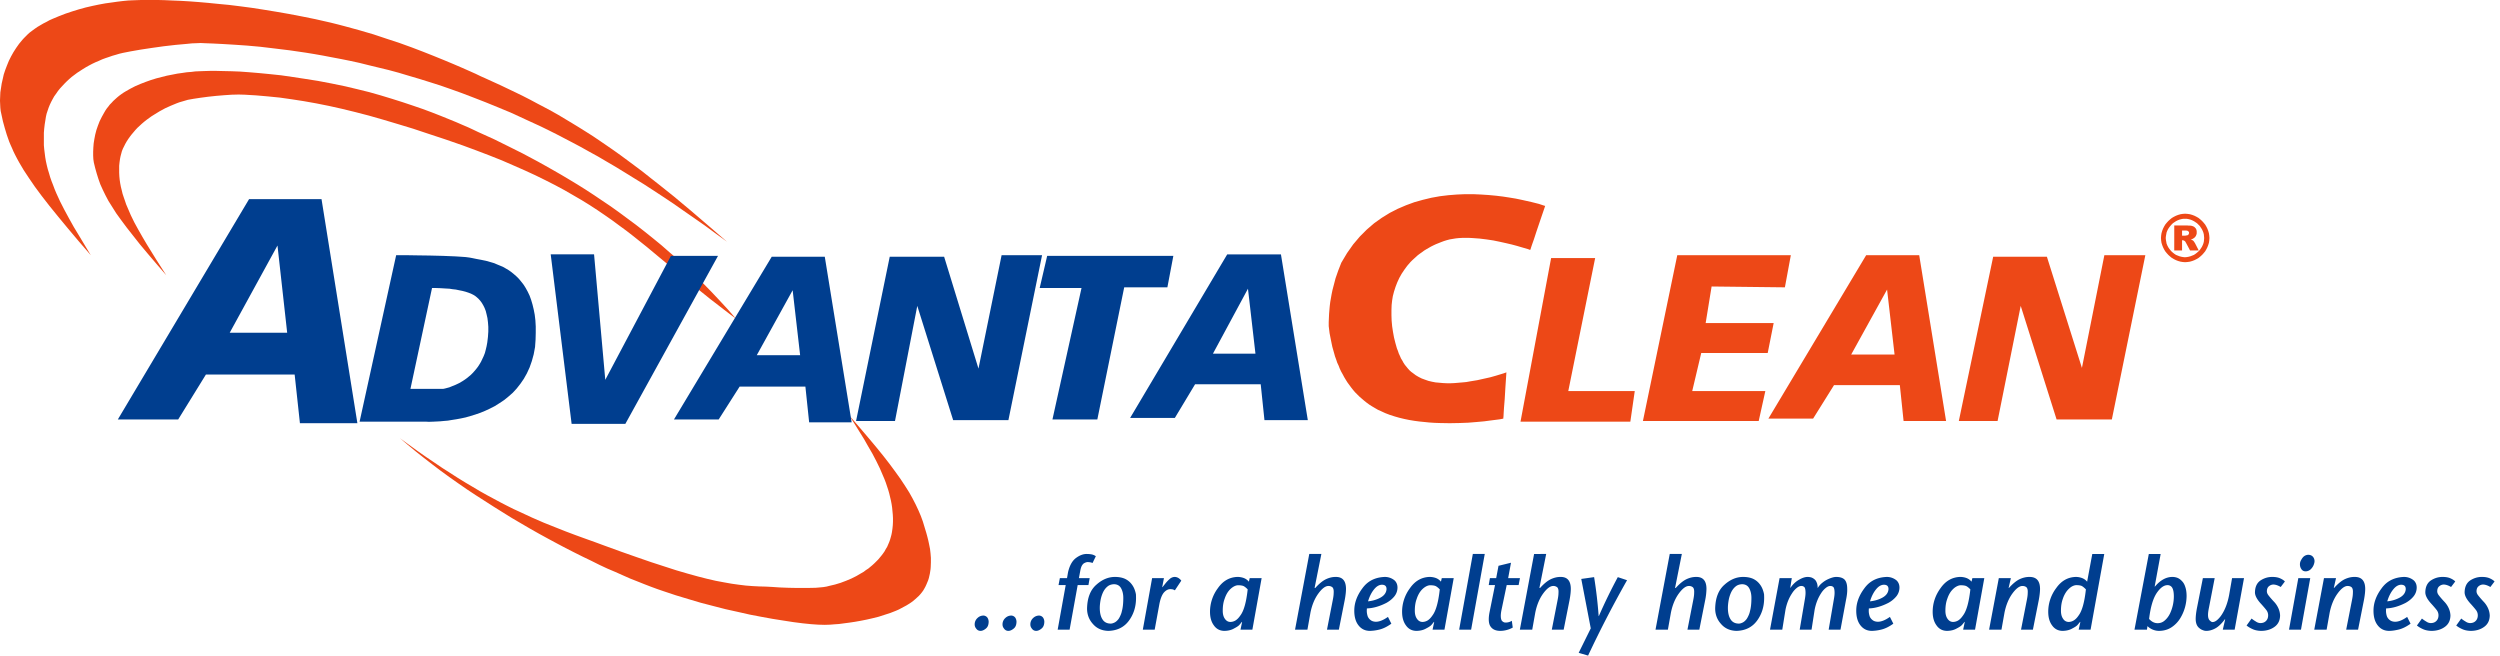<svg xmlns="http://www.w3.org/2000/svg" width="286" height="75"><path fill="#003e8f" d="M112.17 72.173c.188 0 .39-.086.603-.257.214-.163.324-.424.33-.785a.88.88 0 0 0-.146-.478.594.594 0 0 0-.48-.233.982.982 0 0 0-.654.283.97.97 0 0 0-.319.751.73.73 0 0 0 .185.472c.112.157.27.24.48.247zm3.184 0c.189 0 .391-.086.603-.257.214-.163.324-.424.33-.785a.879.879 0 0 0-.145-.478.594.594 0 0 0-.481-.233.983.983 0 0 0-.654.283.969.969 0 0 0-.318.751c0 .165.06.322.184.472a.58.58 0 0 0 .481.247zm3.184 0c.189 0 .39-.086.603-.257.214-.163.324-.424.33-.785a.879.879 0 0 0-.146-.478.594.594 0 0 0-.48-.233.983.983 0 0 0-.654.283.969.969 0 0 0-.318.751c0 .165.06.322.184.472a.58.58 0 0 0 .481.247zm3.825-.141l.924-5.103h1.231l.14-.787h-1.231l.178-.956c.042-.189.094-.348.161-.473a.935.935 0 0 1 .218-.26c.175-.1.318-.15.434-.15.204 0 .395.035.57.103l.376-.773a1.248 1.248 0 0 0-.5-.214 3.304 3.304 0 0 0-.525-.045c-.404-.008-.82.145-1.246.46-.432.323-.734.867-.91 1.634l-.117.674h-.819l-.15.787h.82l-.919 5.103zm4.705-.693c-.426 0-.742-.163-.946-.487-.205-.316-.307-.754-.307-1.314 0-.247.028-.522.079-.828.053-.308.14-.6.261-.88.132-.292.3-.53.512-.71.205-.181.466-.277.786-.285.367.008.634.163.8.463.168.308.252.676.252 1.1 0 .626-.055 1.13-.163 1.515a2.185 2.185 0 0 1-.17.51 2.505 2.505 0 0 1-.213.393c-.153.197-.308.332-.467.407-.16.076-.3.116-.424.116zm-.273.834c1.01-.027 1.79-.412 2.344-1.154.542-.733.817-1.589.823-2.57 0-.157-.002-.305-.01-.442a2.55 2.55 0 0 0-.106-.426 2.318 2.318 0 0 0-.416-.787 2.052 2.052 0 0 0-.74-.581c-.318-.142-.7-.212-1.141-.212-.752 0-1.459.294-2.118.885-.69.597-1.047 1.512-1.072 2.74.005.69.233 1.279.68 1.766.435.502 1.02.761 1.756.781zm6.359-6.031h-1.353l-1.062 5.89h1.357l.536-2.918c.122-.63.3-1.078.534-1.345.23-.245.465-.369.707-.369.136 0 .249.014.333.04.075.03.142.06.2.094l.734-1.107a1.225 1.225 0 0 0-.333-.307.862.862 0 0 0-.444-.12.906.906 0 0 0-.58.264 3.82 3.82 0 0 0-.435.453l-.367.46-.022-.024zm9.582 1.284c-.159 1.46-.438 2.456-.836 2.98-.183.27-.371.463-.567.581a1.182 1.182 0 0 1-.564.163c-.265 0-.475-.118-.636-.351-.167-.228-.251-.538-.251-.933 0-.518.068-.966.208-1.34.118-.362.27-.66.455-.9a2.06 2.06 0 0 1 .581-.516c.189-.104.36-.157.513-.157.259 0 .461.03.606.086.138.063.303.19.491.387zm1.594-1.284h-1.364l-.096.402a1.376 1.376 0 0 0-.568-.414 2.121 2.121 0 0 0-.73-.13c-.913.028-1.66.452-2.24 1.277a4.53 4.53 0 0 0-.907 2.707c0 .644.147 1.164.444 1.563.286.41.685.618 1.197.626.44-.008.815-.102 1.127-.287.304-.155.507-.294.607-.416l.273-.332.023.022-.184.872h1.36l1.058-5.89zm6.835-2.768h-1.384l-1.628 8.658h1.416l.351-1.97c.178-.861.477-1.582.895-2.157.418-.571.799-.862 1.143-.87a.7.7 0 0 1 .47.151c.119.118.166.336.144.65 0 .202-.034.473-.102.811l-.663 3.385h1.358l.673-3.393c.097-.516.144-.944.144-1.282-.007-.919-.404-1.372-1.194-1.356-.365 0-.732.088-1.104.263-.382.186-.792.524-1.226 1.009l-.067-.024zm5.339 5.42c.167-.557.395-1.01.685-1.366.28-.348.578-.526.898-.534.375 0 .551.182.53.546-.042.38-.263.685-.664.913-.412.235-.895.382-1.449.441zm2.278 1.779c-.554.39-1.033.575-1.438.554-.233-.016-.42-.083-.557-.197a1.013 1.013 0 0 1-.316-.404 2.2 2.2 0 0 1-.106-.507 2.563 2.563 0 0 1 .01-.416c.7-.021 1.443-.233 2.226-.632.371-.206.673-.454.907-.74a1.6 1.6 0 0 0 .365-1.005c0-.212-.041-.395-.127-.554a.944.944 0 0 0-.34-.373 1.738 1.738 0 0 0-.968-.298c-1.123.035-1.985.47-2.586 1.31-.616.824-.922 1.674-.922 2.551 0 .717.163 1.278.488 1.685.32.41.747.618 1.28.626a4.98 4.98 0 0 0 1.126-.155c.433-.11.883-.334 1.346-.67l-.388-.775zm5.928-3.147c-.159 1.46-.437 2.456-.836 2.98-.182.27-.37.463-.567.581a1.182 1.182 0 0 1-.564.163c-.265 0-.475-.118-.636-.351-.166-.228-.252-.538-.252-.933 0-.518.07-.966.21-1.34.117-.362.27-.66.455-.9a2.06 2.06 0 0 1 .58-.516c.19-.104.36-.157.513-.157.26 0 .462.03.607.086.137.063.302.19.49.387zm1.595-1.284h-1.365l-.096.402a1.377 1.377 0 0 0-.567-.414 2.121 2.121 0 0 0-.73-.13c-.914.028-1.661.452-2.24 1.277a4.525 4.525 0 0 0-.908 2.707c0 .644.147 1.164.443 1.563.288.41.686.618 1.199.626.44-.008.814-.102 1.126-.287.305-.155.507-.294.607-.416l.272-.332.024.022-.184.872h1.36l1.059-5.89zm1.992 5.89l1.559-8.658h-1.364l-1.565 8.658zm4.657-1.013a1.31 1.31 0 0 1-.707.202c-.165.006-.314-.069-.45-.226a1.034 1.034 0 0 1-.102-.414c-.015-.18.004-.418.057-.71l.615-2.942h1.364l.152-.787h-1.35l.325-1.765-1.428.35-.267 1.415h-.718l-.134.787h.719l-.63 3.13c-.148.78-.102 1.327.14 1.641.225.316.594.473 1.102.473a2.97 2.97 0 0 0 1.416-.379zm3.93-7.645H175.5l-1.628 8.658h1.416l.351-1.97c.179-.861.477-1.582.895-2.157.418-.571.8-.862 1.143-.87a.7.7 0 0 1 .47.151c.119.118.166.336.144.65 0 .202-.033.473-.102.811l-.663 3.385h1.358l.674-3.393c.096-.516.143-.944.143-1.282-.006-.919-.404-1.372-1.194-1.356-.365 0-.732.088-1.103.263-.383.186-.793.524-1.227 1.009l-.067-.024zm5.483 2.65l-1.47.206 1.087 5.656-1.382 2.798 1.074.316a127.841 127.841 0 0 1 4.459-8.624l-1.058-.352a60.564 60.564 0 0 0-2.168 4.453h-.023a50.928 50.928 0 0 0-.519-4.453zm10.036-2.65h-1.384l-1.628 8.658h1.416l.351-1.97c.179-.861.477-1.582.895-2.157.419-.571.8-.862 1.143-.87a.7.7 0 0 1 .47.151c.119.118.166.336.145.65 0 .202-.034.473-.103.811l-.663 3.385h1.358l.674-3.393a7.25 7.25 0 0 0 .143-1.282c-.006-.919-.404-1.372-1.194-1.356-.365 0-.732.088-1.103.263-.383.186-.793.524-1.227 1.009l-.067-.024zm6.522 7.965c-.426 0-.742-.163-.946-.487-.205-.316-.307-.754-.307-1.314 0-.247.028-.522.079-.828.053-.308.14-.6.261-.88.132-.292.3-.53.512-.71.205-.181.466-.277.786-.285.367.008.634.163.8.463.168.308.252.676.252 1.1 0 .626-.055 1.13-.163 1.515a2.187 2.187 0 0 1-.17.51 2.6 2.6 0 0 1-.213.393c-.153.197-.308.332-.467.407-.161.076-.3.116-.424.116zm-.273.834c1.01-.027 1.79-.412 2.344-1.154.542-.733.817-1.589.823-2.57a7.85 7.85 0 0 0-.01-.442 2.55 2.55 0 0 0-.106-.426 2.318 2.318 0 0 0-.416-.787 2.052 2.052 0 0 0-.74-.581c-.318-.142-.7-.212-1.141-.212-.752 0-1.459.294-2.118.885-.69.597-1.047 1.512-1.072 2.74.005.69.233 1.279.68 1.766.435.502 1.02.761 1.756.781zm6.329-6.031h-1.398l-1.093 5.89h1.403l.364-2.262c.141-.724.394-1.359.757-1.9a2.43 2.43 0 0 1 .534-.609c.187-.15.36-.226.519-.226a.47.47 0 0 1 .37.151c.077.11.117.328.117.65 0 .202-.032.473-.094.811l-.575 3.385h1.356l.351-2.262c.138-.724.386-1.359.74-1.9a2.43 2.43 0 0 1 .534-.609c.187-.15.36-.226.519-.226.159 0 .284.051.373.151.078.11.118.328.118.65 0 .202-.033.473-.097.811l-.58 3.385h1.354l.629-3.393c.11-.516.155-.944.139-1.282 0-.487-.102-.838-.31-1.058-.205-.198-.525-.298-.959-.298-.256 0-.599.102-1.027.308-.198.1-.392.227-.58.385a2.047 2.047 0 0 0-.482.555h-.023c0-.251-.038-.46-.116-.624a.846.846 0 0 0-.27-.373 1.082 1.082 0 0 0-.368-.2 1.666 1.666 0 0 0-.395-.051c-.288 0-.614.105-.977.32-.38.21-.71.52-.984.928l-.022-.03zm8.949 2.652c.167-.557.394-1.01.685-1.366.279-.348.577-.526.897-.534.375 0 .552.182.53.546-.041.38-.263.685-.663.913-.413.235-.896.382-1.45.441zm2.277 1.779c-.554.39-1.033.575-1.437.554-.234-.016-.42-.083-.558-.197a1.014 1.014 0 0 1-.316-.404 2.2 2.2 0 0 1-.106-.507 2.564 2.564 0 0 1 .01-.416c.701-.021 1.443-.233 2.226-.632a3.09 3.09 0 0 0 .908-.74 1.6 1.6 0 0 0 .365-1.005c0-.212-.042-.395-.128-.554a.944.944 0 0 0-.34-.373 1.738 1.738 0 0 0-.967-.298c-1.123.035-1.985.47-2.586 1.31-.617.824-.923 1.674-.923 2.551 0 .717.163 1.278.489 1.685.32.41.746.618 1.28.626a4.98 4.98 0 0 0 1.125-.155c.434-.11.884-.334 1.347-.67l-.389-.775zm9.202-3.147c-.16 1.46-.438 2.456-.837 2.98-.182.27-.37.463-.567.581a1.184 1.184 0 0 1-.564.163c-.265 0-.474-.118-.636-.351-.166-.228-.251-.538-.251-.933 0-.518.07-.966.208-1.34.118-.362.271-.66.456-.9.19-.234.382-.406.58-.516.189-.104.36-.157.514-.157.259 0 .46.03.606.086.138.063.303.19.491.387zm1.593-1.284h-1.363l-.097.402a1.375 1.375 0 0 0-.567-.414 2.124 2.124 0 0 0-.73-.13c-.914.028-1.662.452-2.241 1.277-.596.816-.901 1.718-.906 2.707 0 .644.146 1.164.443 1.563.287.41.685.618 1.197.626.44-.008.815-.102 1.127-.287.305-.155.507-.294.607-.416l.273-.332.023.022-.184.872h1.361l1.058-5.89zm3.04 0h-1.379l-1.11 5.89h1.415l.351-1.97c.179-.861.477-1.582.895-2.157.419-.571.8-.862 1.143-.87.196 0 .354.051.47.151.12.118.166.336.145.65 0 .202-.034.473-.102.811l-.664 3.385h1.359l.673-3.393c.096-.516.143-.944.143-1.282-.006-.919-.42-1.372-1.239-1.356-.363 0-.734.088-1.109.263-.379.186-.785.524-1.221 1.009l-.022-.024zm8.585 1.284zm-.83 2.98c-.18.27-.374.464-.574.581a1.167 1.167 0 0 1-.557.163.74.74 0 0 1-.64-.351c-.167-.228-.252-.538-.252-.933 0-.518.07-.966.207-1.34a3.1 3.1 0 0 1 .457-.9c.189-.233.382-.41.58-.528.192-.104.364-.157.518-.157.255 0 .455.03.6.086.138.071.303.203.491.399-.159 1.46-.436 2.456-.83 2.98zm.006 1.626h1.36l1.565-8.658h-1.37l-.59 3.172a1.39 1.39 0 0 0-.575-.414 2.046 2.046 0 0 0-.728-.131c-.911.027-1.655.451-2.234 1.276a4.49 4.49 0 0 0-.913 2.707c0 .644.146 1.164.443 1.563.289.41.69.618 1.196.626.444-.008.82-.102 1.133-.287.304-.155.504-.294.6-.416l.274-.332.027.022-.188.872zm8.021-8.658h1.355l-.682 3.712.024.022c.616-.738 1.286-1.107 2.006-1.107.189 0 .375.033.556.098.192.076.37.2.528.373.167.165.297.388.385.673.1.29.15.646.15 1.068a4.981 4.981 0 0 1-.73 2.523 3.332 3.332 0 0 1-.97 1.011c-.41.277-.892.418-1.446.426a1.914 1.914 0 0 1-1.331-.544l-.057.403h-1.427zm.033 7.433zm0 0c.297.33.625.49.982.485.312 0 .585-.106.819-.319.23-.198.42-.45.573-.751a4.638 4.638 0 0 0 .457-1.98c0-.457-.062-.79-.184-1a.598.598 0 0 0-.546-.301c-.412 0-.825.304-1.237.909-.416.63-.705 1.616-.864 2.957zm8.431 1.225h1.356l1.07-5.89h-1.365l-.345 1.97c-.167.855-.432 1.57-.797 2.145a2.914 2.914 0 0 1-.534.646c-.192.173-.377.259-.552.259-.08.01-.186-.047-.318-.173-.137-.127-.206-.343-.206-.652 0-.202.036-.473.106-.81l.656-3.385h-1.351l-.671 3.392c-.1.517-.15.945-.15 1.283.006.479.144.824.41 1.034.13.112.264.19.401.236a1 1 0 0 0 .395.086c.341 0 .69-.096 1.04-.287.35-.186.717-.537 1.102-1.054l.024.024zm7.104-5.512c-.124-.133-.31-.254-.56-.364-.237-.104-.535-.155-.899-.155-.463 0-.899.13-1.31.39-.421.277-.641.729-.655 1.357-.008.39.24.854.746 1.386.248.277.44.504.577.685a.99.99 0 0 1 .185.564c0 .267-.077.48-.23.638-.159.172-.379.259-.661.259a.92.92 0 0 1-.513-.179 3.576 3.576 0 0 1-.49-.34l-.574.798c.216.172.456.314.719.426.26.117.583.18.97.188.602-.008 1.109-.165 1.521-.471.408-.3.617-.732.624-1.3a2.25 2.25 0 0 0-.202-.834 2.635 2.635 0 0 0-.518-.754c-.242-.26-.432-.481-.571-.66-.146-.173-.22-.341-.22-.506 0-.273.086-.471.259-.6a.8.8 0 0 1 .483-.178c.26.008.542.102.84.283zm2.364-1.156a.886.886 0 0 0 .664-.316c.174-.19.286-.416.34-.671a.782.782 0 0 0-.125-.64c-.13-.173-.316-.261-.561-.27a.846.846 0 0 0-.6.27 1.504 1.504 0 0 0-.207.3 1.05 1.05 0 0 0-.14.34c-.039.255 0 .48.116.671.108.205.28.31.513.316zm-.83.778l-1.063 5.89h1.369l1.06-5.89zm4.314 0h-1.378l-1.111 5.89h1.415l.352-1.97c.178-.861.477-1.582.895-2.157.418-.571.799-.862 1.143-.87.196 0 .353.051.469.151.12.118.167.336.145.65 0 .202-.033.473-.102.811l-.664 3.385h1.359l.673-3.393c.097-.516.144-.944.144-1.282-.006-.919-.42-1.372-1.24-1.356-.362 0-.733.088-1.108.263-.38.186-.786.524-1.222 1.009l-.021-.024zm5.862 2.652c.167-.557.395-1.01.686-1.366.278-.348.577-.526.897-.534.375 0 .552.182.53.546-.041.38-.263.685-.664.913-.412.235-.895.382-1.448.441zm2.278 1.779c-.554.39-1.033.575-1.437.554-.234-.016-.42-.083-.558-.197a1.013 1.013 0 0 1-.316-.404 2.204 2.204 0 0 1-.106-.507 2.57 2.57 0 0 1 .01-.416c.7-.021 1.443-.233 2.226-.632.371-.206.674-.454.907-.74a1.6 1.6 0 0 0 .365-1.005c0-.212-.04-.395-.127-.554a.944.944 0 0 0-.34-.373 1.738 1.738 0 0 0-.968-.298c-1.123.035-1.985.47-2.585 1.31-.617.824-.923 1.674-.923 2.551 0 .717.163 1.278.489 1.685.32.41.746.618 1.28.626.312 0 .687-.05 1.125-.155.434-.11.883-.334 1.347-.67l-.39-.775zm5.5-4.053c-.123-.133-.31-.254-.56-.364-.237-.104-.535-.155-.898-.155-.464 0-.9.13-1.31.39-.422.277-.642.729-.656 1.357-.007.39.24.854.746 1.386.248.277.44.504.578.685a.99.99 0 0 1 .184.564c0 .267-.076.48-.23.638-.159.172-.378.259-.661.259a.92.92 0 0 1-.513-.179 3.573 3.573 0 0 1-.49-.34l-.574.798c.216.172.456.314.719.426.261.117.583.18.97.188.603-.008 1.11-.165 1.521-.471.409-.3.617-.732.625-1.3a2.25 2.25 0 0 0-.203-.834 2.63 2.63 0 0 0-.518-.754c-.241-.26-.432-.481-.571-.66-.145-.173-.22-.341-.22-.506 0-.273.086-.471.26-.6a.8.8 0 0 1 .482-.178c.261.008.542.102.84.283zm4.496 0c-.123-.133-.31-.254-.56-.364-.237-.104-.535-.155-.898-.155-.464 0-.9.13-1.31.39-.422.277-.642.729-.656 1.357-.007.39.24.854.746 1.386.248.277.44.504.578.685a.99.99 0 0 1 .184.564c0 .267-.076.48-.23.638-.159.172-.378.259-.661.259a.92.92 0 0 1-.513-.179 3.577 3.577 0 0 1-.49-.34l-.574.798c.216.172.456.314.719.426.261.117.583.18.97.188.603-.008 1.109-.165 1.521-.471.409-.3.617-.732.625-1.3a2.25 2.25 0 0 0-.203-.834 2.632 2.632 0 0 0-.518-.754c-.241-.26-.432-.481-.571-.66-.146-.173-.22-.341-.22-.506 0-.273.086-.471.259-.6a.8.8 0 0 1 .483-.178c.261.008.542.102.84.283z"/><path fill="#ed4817" d="M165.485 27.484l-.31.097-.312.117-.292.117-.292.116-.291.136-.273.136-.272.156-.272.156-.253.155-.234.175-.252.175-.234.175-.214.195-.214.194-.213.195-.195.194-.37.428-.33.448-.312.467-.272.486-.233.506-.195.505-.175.545-.136.525-.078.486-.058.525-.02.565v.603l.02.622.058.642.097.642.117.641.156.623.175.622.117.292.097.292.136.292.117.272.155.253.136.253.156.233.175.214.175.214.175.194.195.175.214.156.311.234.33.194.35.175.37.136.39.137.408.097.408.078.428.038.447.04.428.019h.448l.447-.02.448-.039.447-.038.428-.04.427-.077.837-.137.778-.174.7-.156.623-.175.894-.272.331-.117-.117 1.75-.078 1.323-.077.934-.04.622-.019.389-.02.194v.078l-.096.02-.292.058-.447.058-.623.078-.74.098-.855.077-.953.078-1.03.039-1.11.02-1.128-.02-.583-.02-.584-.038-.583-.059-.584-.058-.583-.078-.584-.097-.564-.117-.564-.136-.544-.156-.545-.175-.506-.194-.505-.233-.35-.156-.331-.194-.331-.195-.31-.195-.293-.214-.292-.233-.272-.233-.272-.234-.253-.252-.253-.253-.233-.273-.214-.272-.214-.292-.214-.291-.195-.312-.175-.291-.175-.331-.175-.311-.156-.331-.136-.35-.155-.33-.117-.35v-.001l-.136-.37-.097-.35-.214-.758-.156-.759-.156-.797-.097-.798v-.467l.02-.466.02-.448.038-.466.039-.448.058-.466.078-.448.078-.447.097-.467.117-.448.117-.447.116-.447.156-.448.155-.447.175-.447.176-.448.66-1.108.701-.992.759-.895.797-.797.837-.72.875-.623.914-.564.914-.467.953-.408.953-.35.973-.272.972-.234.973-.175.972-.117.973-.077.933-.04h.934l.895.04.875.058.837.078.797.097.759.117.7.116.661.137 1.128.252.856.215.525.175.195.058-.564 1.653-.428 1.264-.292.895-.214.603-.117.35-.058.195-.039.058v.02l-.253-.098-.739-.214-.525-.155-.584-.156-.66-.155-.701-.156-.759-.156-.778-.116-.797-.098-.798-.058-.389-.02h-.778l-.389.02-.37.039-.35.058-.35.059zm17 2.042l-3.073 15.21h7.605l-.506 3.501h-12.565l3.501-18.711zm9.395-.331l-3.93 18.965h13.246l.759-3.424h-8.364l1.031-4.356h7.605l.681-3.424h-7.78l.68-4.182 8.384.097.68-3.676zm24.001 3.93l.856 7.43h-4.96zm-2.392-3.93l-11.184 18.692h5.116l2.392-3.831h7.528l.428 4.104h4.862l-3.073-18.965h-6.069zM224.09 48.16h4.434l2.646-13.168 4.104 12.993h6.321l3.832-18.79h-4.688l-2.567 12.896-4.007-12.72h-6.146zM21.494 11.418l-.331.097-.33.097-.331.097-.312.117-.661.273-.642.291-.642.35-.602.37-.312.195-.272.194-.292.214-.272.214-.272.233-.253.234-.253.233-.234.253-.213.253-.215.253-.194.253-.195.272-.175.272-.155.272-.136.273-.137.272-.116.292-.078.292-.078.291-.058.292-.058.409-.04.389v.797l.02.408.04.409.057.39.078.408.097.388.098.409.136.408.136.39.136.408.175.408.175.409.175.408.409.837.447.817.486.855.506.856 1.07 1.731 1.147 1.79-1.108-1.284-1.012-1.187-.895-1.07-.797-1.01-.72-.915-.622-.836-.564-.778-.467-.74-.428-.68-.35-.662-.311-.641-.272-.603-.214-.603-.195-.623-.175-.622-.156-.642-.058-.389-.02-.409v-.447l.02-.467.039-.486.078-.486.097-.506.136-.525.175-.506.195-.505.253-.506.272-.486.136-.234.156-.233.175-.214.175-.234.194-.194.195-.214.214-.195.214-.194.233-.195.234-.174.252-.176.253-.155.545-.311.564-.292.583-.253.604-.234.602-.214.623-.194.603-.155.622-.156.603-.117.584-.116.564-.078.525-.078.506-.039.467-.058.466-.02.564-.02.642-.019h.74l.816.02.914.02.973.038 1.07.078 1.147.097 1.206.117 1.284.136 1.342.195 1.4.213 1.479.234 1.536.292 1.595.33 1.381.33 1.342.331 1.303.37 1.284.39 1.226.388 1.167.39 1.128.388 1.05.39.992.388.914.37.856.35.759.33.68.292.584.273.486.233.389.175 1.498.68 1.575.779 1.673.836 1.712.914.875.487.895.506.914.525.914.544.934.564.933.584.953.622.953.642.954.642.953.68.972.72.973.72.972.758.973.779.972.797.953.836.973.837.953.895.972.894.954.934.933.953.934.992.933 1.011.914 1.05-1.01-.758-.954-.74-.934-.719-.894-.72-1.712-1.38-1.614-1.343-1.556-1.283-1.517-1.264-.779-.623-.778-.622-.778-.603-.797-.584-.817-.603-.836-.583-.856-.584-.895-.583-.914-.564-.973-.565-1.011-.583-1.05-.564-1.109-.564-1.148-.564-1.225-.564-1.284-.564-1.342-.584-1.42-.564-1.478-.564-1.575-.583-1.965-.681-1.887-.623-1.809-.603-1.73-.525-1.693-.505-1.634-.467-1.575-.409-1.517-.37-1.479-.33-1.458-.292-1.42-.253-1.381-.214-1.361-.194-1.362-.136-1.342-.117-1.323-.078-.68-.019-.798.02-.875.058-.914.077-.915.098-.875.116-.778.117z"/><path fill="#ed4817" d="M14.063 6.05l-.408.097-.389.116-.408.117-.39.136-.408.136-.37.137-.388.175-.37.155-.37.175-.37.195-.35.194-.35.214-.33.214-.33.214-.312.234-.311.233-.292.253-.272.253-.272.272-.253.272-.253.273-.234.291-.213.311-.214.292-.175.312-.175.33-.156.33-.136.332-.117.35-.117.35-.078.35-.058.37-.078.486-.058.486-.039.486v1.42l.039.447.058.467.059.467.077.447.098.448.116.467.137.447.136.467.155.447.176.447.174.467.195.467.214.467.214.467.486.953.525.972.565 1.012.622 1.03.642 1.07.68 1.129-1.38-1.595-1.245-1.479-1.11-1.342-1.01-1.245-.876-1.128-.778-1.05-.68-.992-.603-.914-.253-.428-.253-.428-.234-.428-.214-.408-.194-.39-.175-.408-.175-.389-.156-.37-.272-.777-.234-.778-.213-.778-.176-.817-.077-.35-.04-.37-.019-.39-.02-.408v-.038l.02-.467.02-.467.078-.506.077-.505.117-.506.117-.525.175-.525.194-.506.214-.525.253-.506.272-.486.312-.487.33-.466.37-.448.194-.214.214-.214.214-.214.214-.194.312-.234.291-.214.311-.213.331-.195.33-.194.35-.175.35-.195.351-.156.74-.31.758-.292.758-.253.759-.234.778-.214.758-.175.74-.156.739-.136.7-.097.68-.097.642-.078.604-.058.427-.02.525-.02.584-.019h1.828l.798.02.875.039.953.039.992.058 1.05.078 1.11.097 1.166.117 1.226.116 1.264.156 1.323.175 1.38.214 1.42.233 1.46.254 1.516.29 1.537.312.856.195.855.194.856.214.817.214 1.634.447 1.595.467 1.517.506 1.479.486 1.4.506 1.323.506 1.225.486 1.147.467 1.07.447.953.409.837.37.739.33.603.291.486.215 1.79.817 1.711.817.836.408.837.428.797.428.817.428.798.427.797.448.778.467.778.467.798.486.778.486.797.506.778.525.798.545.817.564.816.583.817.603.837.623.856.641.855.681.895.7 1.829 1.46 1.906 1.594 2.022 1.731 2.14 1.848-1.284-.933-1.245-.915-1.225-.856-1.206-.836-1.167-.817-1.167-.778-1.128-.74-1.109-.719-1.108-.68-1.07-.662-1.05-.642-1.031-.603-.992-.583-.992-.545-.973-.544-.953-.506-.933-.486-.895-.467-.895-.448-.875-.428-1.692-.777-1.595-.74-1.537-.641-1.478-.603-1.4-.545-1.323-.506-1.245-.447-1.225-.428-1.226-.389-1.186-.37-1.187-.35-1.167-.35-1.147-.31-1.128-.273-1.129-.273-1.089-.272-1.07-.233L39 6.75l-1.03-.195-1.012-.194-.992-.175-.953-.156-1.867-.272-1.751-.214-1.634-.195-1.517-.136-1.42-.097-1.284-.078-1.147-.058-1.012-.039-.408-.02-.486.02-.525.02-.584.058-1.284.116-1.361.156-1.381.194-1.284.195-1.109.194zM94.86 67.027l.662-.156.642-.194.622-.234.603-.253.584-.292.564-.33.272-.156.253-.194.272-.175.234-.195.233-.194.233-.214.215-.214.213-.214.195-.233.194-.234.176-.233.175-.253.136-.253.155-.253.117-.272.117-.272.097-.273.078-.272.078-.292.058-.292.058-.408.04-.389.019-.409v-.408l-.02-.39-.039-.408-.039-.408-.058-.389-.078-.408-.097-.409-.097-.408-.117-.409-.136-.408-.136-.409-.156-.408-.175-.409-.35-.817-.408-.836-.448-.856-.486-.836-.486-.856-.545-.875-.544-.876-.565-.894 1.109 1.283 1.012 1.187.914 1.09.836 1.03.74.953.66.895.584.817.525.797.467.74.389.7.35.68.311.662.272.641.234.642.194.642.195.642.117.428.116.467.098.467.097.486.058.506.04.505v.525l-.02.526-.02.252-.039.253-.039.253-.058.253-.058.253-.078.253-.097.233-.098.234-.116.252-.117.215-.136.233-.156.214-.175.214-.175.194-.214.195-.214.194-.233.195-.234.175-.272.175-.253.156-.291.155-.292.156-.292.155-.311.136-.642.253-.661.214-.662.214-.7.175-.68.156-.682.136-.66.117-.643.097-.603.078-.583.078-.545.038-.486.04-.603.019-.74-.02-.836-.058-.953-.097-1.07-.137-1.127-.175-1.226-.194-1.283-.233-1.323-.253-1.381-.312-1.4-.31-1.44-.37-1.42-.37-1.44-.428-1.419-.428-1.4-.467-.681-.233-.74-.272-.758-.292-.778-.311-.836-.33-.837-.37-.875-.39-.914-.388-.914-.428-.934-.467-.973-.467-.972-.486-.992-.506-.992-.525-1.011-.544-1.031-.565-1.031-.583-1.031-.603-1.03-.603-1.032-.642-1.03-.642-1.031-.661-1.031-.661-1.031-.681-1.011-.7-.993-.7-.991-.72-.973-.74-.953-.738-.934-.74-.914-.758-.895-.759 1.012.74.992.719.972.68.953.643.915.622.914.584.875.563.856.526.855.506.818.486.797.447.797.428.76.408.757.39.74.37.72.33 1.38.642 1.342.583 1.265.506 1.225.486 1.187.447 1.128.409 1.089.39 1.05.388 1.926.7 1.77.622 1.634.565 1.497.486 1.381.447 1.265.37 1.186.33 1.07.273 1.011.233.934.175.875.156.836.117.798.097.759.058.758.039.759.02.72.038.875.059 1.011.039 1.05.02h1.05l.993-.02.467-.04.408-.038.37-.059zm157.9-39.797l-.02.273-.039.272-.078.254-.097.252-.117.234-.136.233-.175.214-.175.195-.194.175-.214.175-.234.136-.233.117-.253.097-.272.078-.273.039-.272.02-.272-.02-.253-.04-.273-.077-.252-.097-.234-.117-.233-.136-.214-.175-.194-.175-.176-.195-.174-.214-.137-.233-.116-.234-.097-.252-.078-.254-.04-.272-.018-.272.018-.272.04-.273.078-.272.097-.253.116-.233.137-.234.174-.214.176-.194.194-.175.214-.175.233-.136.234-.117.252-.097.273-.078.253-.039.272-.02.272.02.273.039.272.078.253.097.233.117.234.136.214.175.194.175.175.194.175.214.136.234.117.234.097.252.078.272.039.273zm-.603 0l-.02-.213-.02-.214-.058-.213-.078-.196-.097-.194-.117-.175-.116-.175-.156-.156-.156-.155-.174-.117-.175-.116-.195-.098-.194-.078-.214-.058-.214-.039h-.428l-.214.039-.214.058-.195.078-.194.098-.176.116-.174.117-.156.155-.136.156-.136.175-.117.175-.097.194-.078.196-.039.213-.038.214-.02.214.02.214.077.428.078.194.097.195.117.175.136.175.136.155.156.137.174.136.176.117.194.078.195.077.214.059.214.038.214.02.214-.02.214-.038.214-.06.194-.076.195-.078.175-.117.174-.136.156-.137.156-.155.116-.175.117-.175.097-.195.078-.194.059-.214.02-.214z"/><path fill="#003e8f" d="M142.767 33.027l.856 7.43h-4.862zm-2.373-3.928l-11.106 18.71h5.115l2.315-3.85h7.508l.428 4.104h4.96l-3.074-18.964h-6.146zm-20.598.174l-.856 3.676h4.785L120.4 47.985h5.135l3.073-15.113h4.94l.682-3.599zm-29.117 3.93l.855 7.43h-4.959zM77.102 47.985h5.116l2.393-3.754h7.527l.428 4.084h4.862l-3.073-18.944h-6.069zm20.832.175h4.454l2.548-13.168 4.104 13.07h6.322l3.85-18.867h-4.629l-2.645 12.974-3.929-12.798h-6.224zM63.001 29.098h4.96l1.283 14.355 7.508-14.18h5.388L71.54 48.49h-6.147zm-31.257-1.011l1.109 9.978h-6.574zM13.48 47.985h6.905l3.17-5.136h10.153l.603 5.564h6.574l-4.103-25.636h-8.286zM49.424 32.95h.467l.526.019.64.04.352.018.369.058.37.04.37.078.388.077.37.097.35.117.33.137.195.096.194.118.195.155.195.175.194.214.175.233.175.292.156.311.136.35.097.39.097.427.058.467.04.525v.545l-.04.603-.077.642-.078.428-.097.408-.098.37-.136.35-.155.33-.156.33-.175.293-.175.272-.195.253-.214.253-.193.214-.215.214-.233.194-.214.175-.214.156-.234.155-.428.253-.408.195-.389.156-.33.136-.506.136-.195.039h-3.753zm-4.103-3.755l-4.183 19.042h7.567l.35.02.564-.02.739-.038.428-.04.447-.038.468-.078.505-.078.525-.097.545-.117.544-.156.564-.174.565-.195.564-.233.544-.253.564-.292.525-.33.526-.35.505-.409.487-.428.447-.486.428-.545.388-.564.35-.623.312-.68.253-.72.214-.778.155-.836.059-.836.02-.778v-.74l-.04-.7-.077-.642-.117-.603-.136-.564-.156-.525-.175-.486-.214-.448-.234-.428-.233-.369-.272-.35-.272-.331-.292-.291-.292-.254-.311-.252-.311-.214-.33-.195-.312-.175-.33-.136-.331-.136-.312-.136-.33-.098-.622-.175-.565-.116-.525-.098-.467-.097-.311-.058-.447-.059-.545-.038-.622-.04-1.42-.058-1.517-.038-1.44-.02-1.245-.02h-1.166z"/><path fill="#ed4817" d="M249.628 26.375h.486l.097.02.078.02.04.038.038.039.04.039.018.058v.078l-.019.078-.039.078-.058.058-.078.039-.156.02-.077.019h-.37zm-.894 2.276h.894v-1.167h.078l.097.02.116.058.079.077.077.136.467.876h.992l-.428-.836-.039-.059-.077-.117-.079-.097-.058-.039-.097-.058-.136-.058.175-.04.136-.077.078-.059.078-.058.058-.077.058-.078.04-.098.038-.097.02-.097v-.253l-.02-.117-.038-.116-.059-.098-.078-.078-.077-.077-.098-.059-.097-.038-.136-.04-.136-.019h-.175l-.176-.02h-1.477z"/></svg>